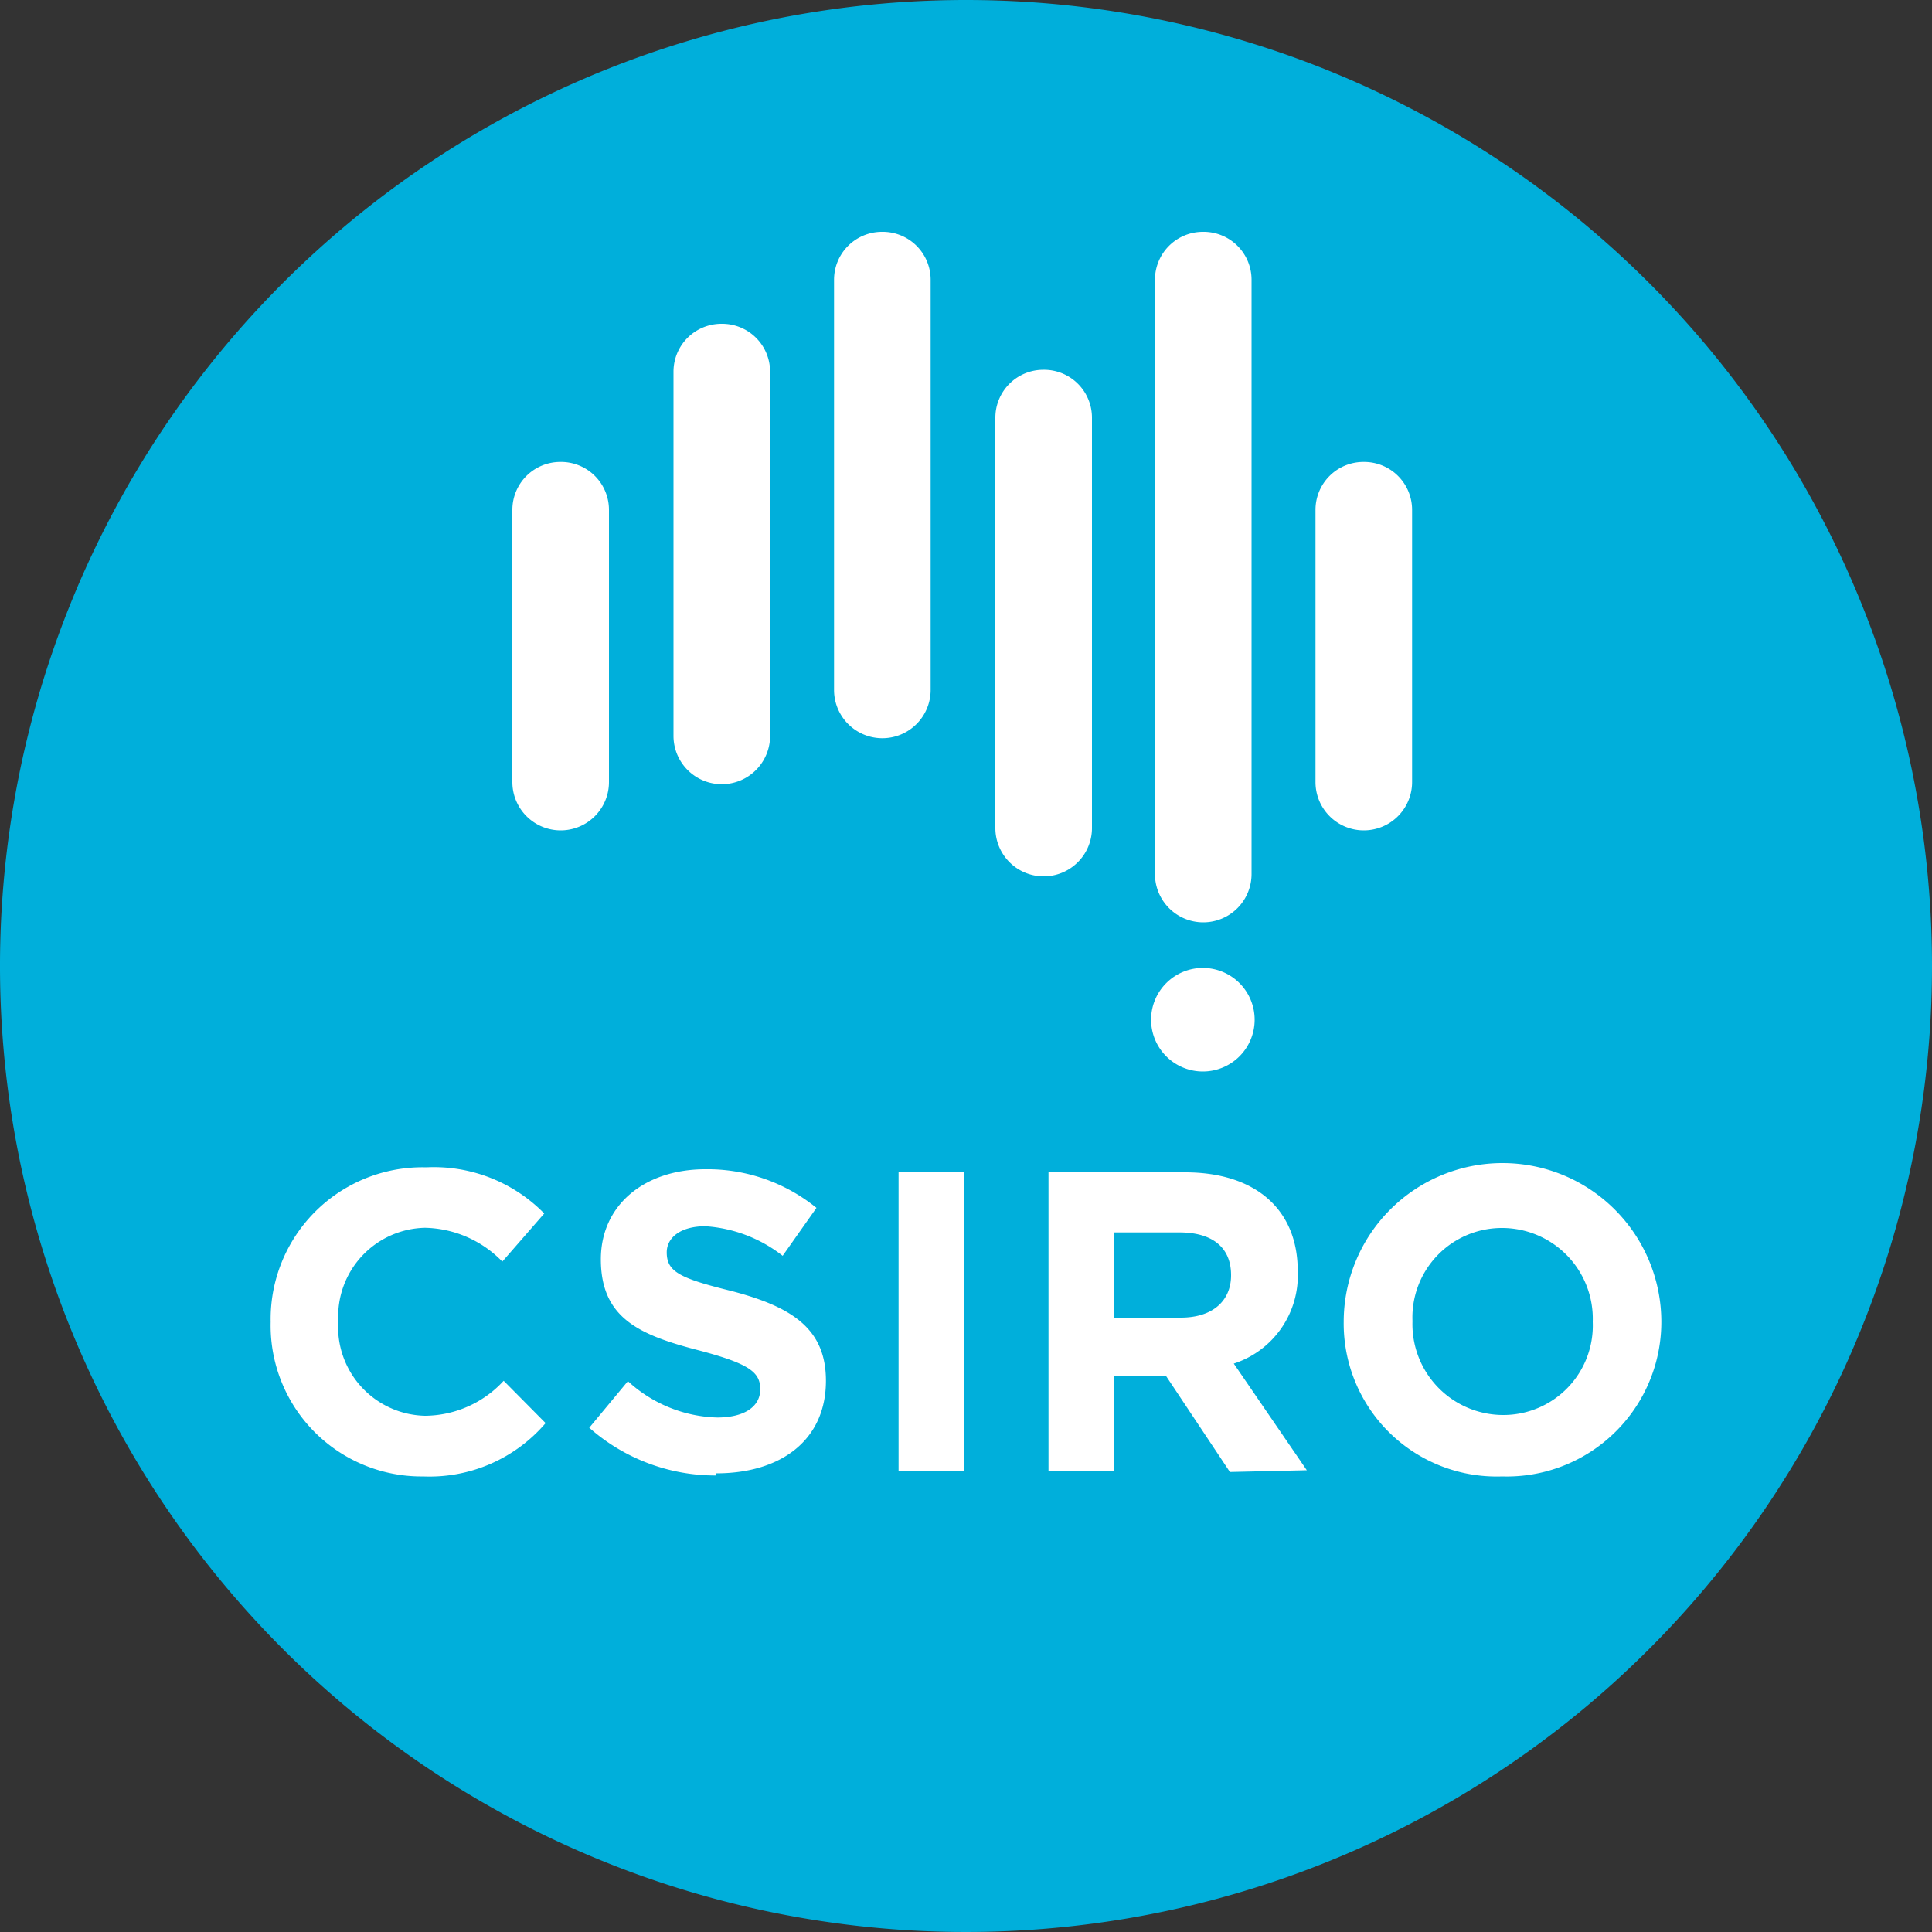 <svg id="Layer_1" data-name="Layer 1" xmlns="http://www.w3.org/2000/svg" width="250px" height="250px" viewBox="0 0 100 100">
    <rect x="0" y="0" width="100" height="100" fill="#333333" stroke="none"/>
    <defs>
        <style>
            .cls-1 {
                fill: #00afdb;
            }

            .cls-2 {
                fill: #fff;
            }
        </style>
    </defs>
    <title>assets</title>
    <path class="cls-1" d="M100,50A50,50,0,1,1,50,0a50,50,0,0,1,50,50Z" />
    <path class="cls-2"
        d="M21.94,76.42a7.81,7.81,0,0,1-7.93-8v0a7.86,7.86,0,0,1,8.06-8,8,8,0,0,1,6.1,2.39L26,65.3a5.73,5.73,0,0,0-4-1.75,4.59,4.59,0,0,0-4.49,4.82v0A4.6,4.6,0,0,0,22,73.28a5.58,5.58,0,0,0,4.07-1.81l2.17,2.19a7.91,7.91,0,0,1-6.34,2.76Z" />
    <path class="cls-2"
        d="M37.06,76.37A9.84,9.84,0,0,1,30.5,73.9l2-2.41a7.1,7.1,0,0,0,4.62,1.88c1.39,0,2.23-.55,2.23-1.46v0c0-.87-.53-1.31-3.12-2-3.11-.8-5.13-1.66-5.13-4.73v0c0-2.8,2.25-4.66,5.41-4.66a8.93,8.93,0,0,1,5.75,2L40.51,65a7.25,7.25,0,0,0-4-1.53c-1.3,0-2,.6-2,1.35v0c0,1,.66,1.34,3.34,2,3.14.82,4.9,1.95,4.9,4.65v0c0,3.08-2.34,4.79-5.68,4.79Z" />
    <polygon class="cls-2"
        points="46.51 76.15 46.51 68.2 46.51 60.68 49.91 60.68 49.91 68.2 49.91 76.15 46.51 76.15 46.51 76.15" />
    <path class="cls-2"
        d="M63.72,66c0-1.46-1-2.21-2.67-2.21H57.67V68.2h3.45c1.66,0,2.6-.88,2.6-2.19v0Zm-.06,10.19L60.34,71.2H57.67v4.95h-3.4V60.68h7.07c3.64,0,5.83,1.92,5.83,5.1v0a4.8,4.8,0,0,1-3.31,4.8l3.78,5.52Z" />
    <path class="cls-2"
        d="M82.44,68.42a4.7,4.7,0,0,0-4.69-4.86,4.63,4.63,0,0,0-4.64,4.82v0a4.7,4.7,0,0,0,4.69,4.86,4.63,4.63,0,0,0,4.64-4.82v0Zm-4.69,8a7.92,7.92,0,0,1-8.2-8v0a8.22,8.22,0,0,1,16.44,0v0a8,8,0,0,1-8.24,8Z" />
    <path class="cls-2" d="M64.94,52.78a2.68,2.68,0,1,1-2.68-2.68,2.68,2.68,0,0,1,2.68,2.68Z" />
    <path class="cls-2"
        d="M54,19.14a2.48,2.48,0,0,0-2.48,2.48V42.86a2.48,2.48,0,0,0,5,0V21.62A2.48,2.48,0,0,0,54,19.14Z" />
    <path class="cls-2"
        d="M37.34,16.76a2.48,2.48,0,0,0-2.48,2.48V38.09a2.48,2.48,0,1,0,5,0V19.24a2.48,2.48,0,0,0-2.48-2.48Z" />
    <path class="cls-2"
        d="M70.57,23.91a2.48,2.48,0,0,0-2.48,2.48V40.48a2.48,2.48,0,0,0,5,0V26.39a2.48,2.48,0,0,0-2.48-2.48Z" />
    <path class="cls-2"
        d="M29,23.91a2.48,2.48,0,0,0-2.48,2.48V40.48a2.48,2.48,0,1,0,5,0V26.39A2.48,2.48,0,0,0,29,23.91Z" />
    <path class="cls-2"
        d="M62.26,12a2.48,2.48,0,0,0-2.48,2.48V45.24a2.48,2.48,0,1,0,5,0V14.48A2.48,2.48,0,0,0,62.26,12Z" />
    <path class="cls-2"
        d="M45.65,12a2.48,2.48,0,0,0-2.48,2.48V35.71a2.48,2.48,0,0,0,5,0V14.48A2.48,2.48,0,0,0,45.65,12Z" />
</svg>
